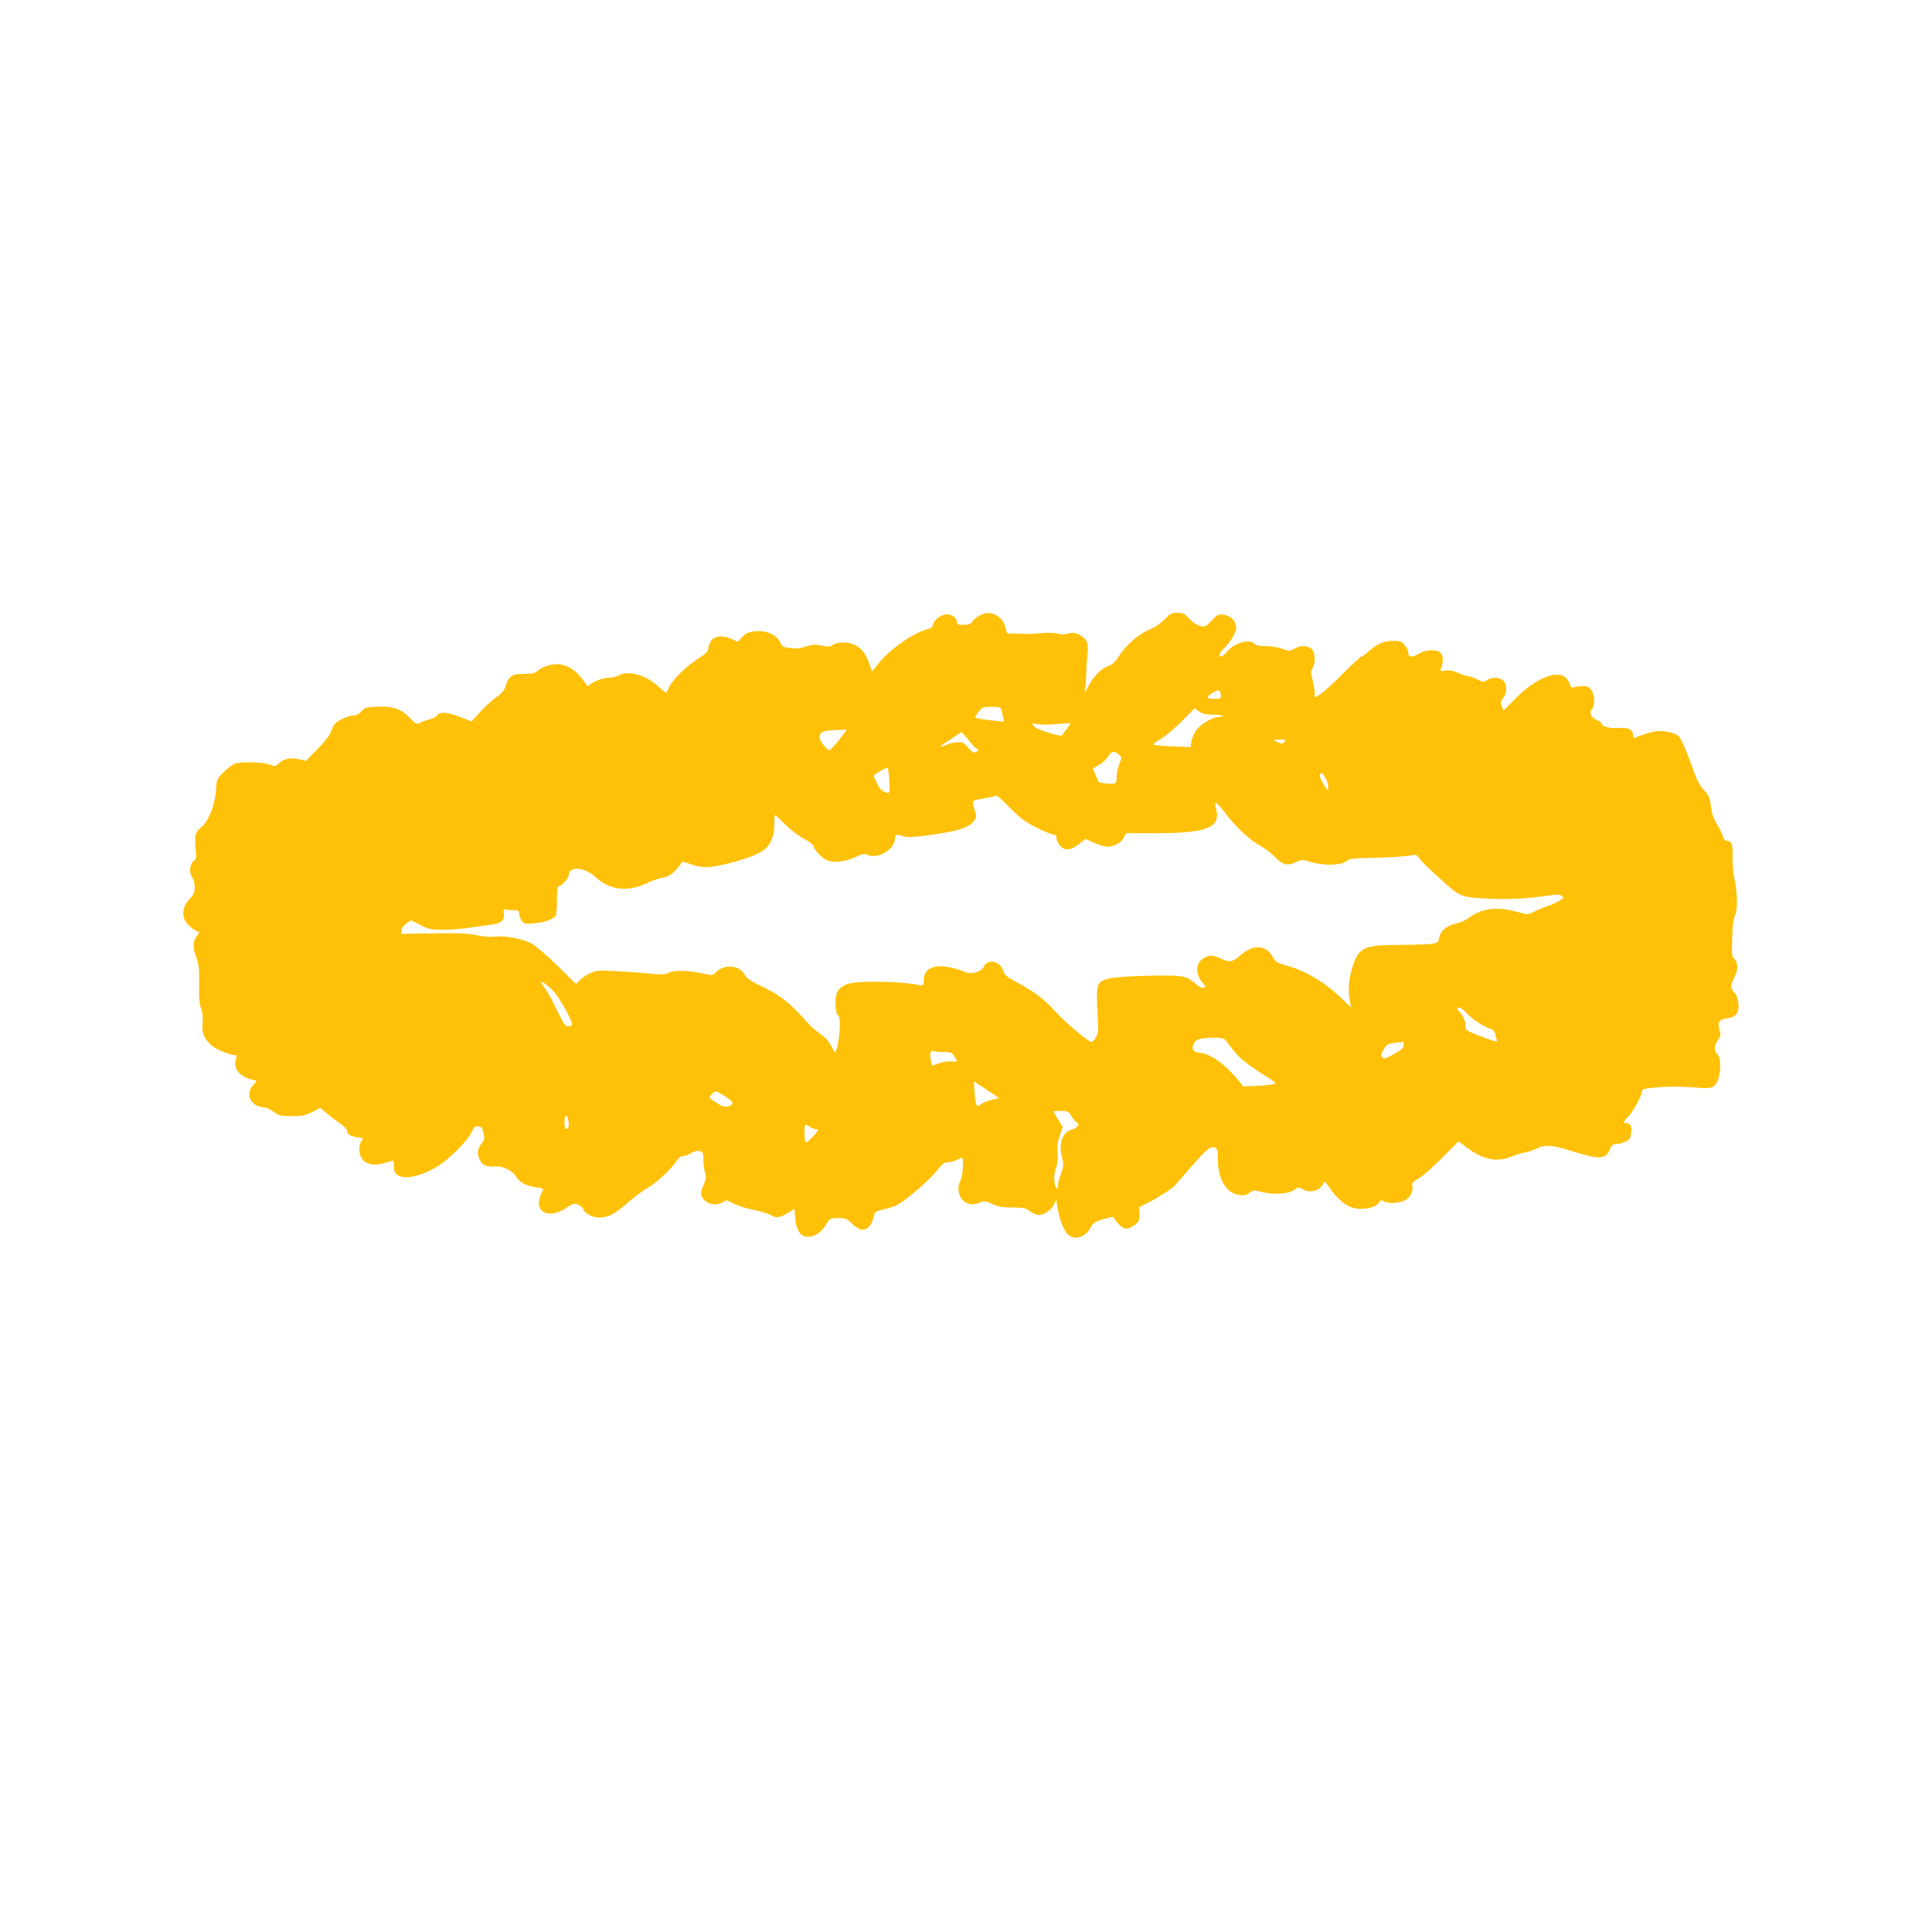 <?xml version="1.0" standalone="no"?>
<!DOCTYPE svg PUBLIC "-//W3C//DTD SVG 20010904//EN"
 "http://www.w3.org/TR/2001/REC-SVG-20010904/DTD/svg10.dtd">
<svg version="1.0" xmlns="http://www.w3.org/2000/svg"
 width="1280pt" height="1280pt" viewBox="0 0 1280 1280"
 preserveAspectRatio="xMidYMid meet">
<g transform="translate(0,1280) scale(0.1,-0.1)"
fill="#ffc107" stroke="none">
<path d="M6492 8723 c-19 -9 -41 -27 -49 -40 -12 -18 -24 -23 -59 -23 -36 0
-44 3 -44 18 0 27 -32 52 -68 52 -36 0 -92 -43 -92 -71 0 -12 -10 -21 -27 -25
-95 -23 -250 -129 -327 -223 l-49 -60 -17 50 c-22 63 -47 98 -90 123 -41 24
-118 26 -152 4 -19 -13 -32 -14 -76 -5 -45 9 -61 8 -102 -6 -35 -13 -64 -16
-102 -11 -47 5 -56 10 -67 35 -19 43 -66 72 -128 77 -61 5 -105 -10 -133 -46
l-20 -25 -41 19 c-83 37 -144 15 -155 -55 -5 -30 -15 -41 -60 -69 -76 -46
-171 -137 -196 -186 -11 -23 -22 -43 -24 -45 -2 -2 -24 15 -49 38 -86 80 -201
112 -265 76 -14 -8 -42 -14 -63 -15 -41 0 -101 -22 -128 -46 -15 -13 -18 -12
-34 13 -49 78 -117 123 -185 123 -45 0 -104 -21 -133 -48 -14 -13 -37 -17 -89
-17 -78 0 -98 -14 -119 -83 -8 -27 -24 -46 -61 -71 -27 -19 -75 -63 -107 -98
l-58 -63 -64 26 c-93 36 -143 41 -160 17 -8 -11 -30 -24 -49 -28 -19 -4 -48
-14 -63 -22 -27 -14 -29 -13 -71 30 -59 61 -114 80 -216 75 -75 -3 -84 -6
-105 -31 -16 -17 -34 -27 -52 -27 -35 0 -102 -31 -125 -56 -9 -10 -20 -33 -25
-51 -5 -19 -39 -64 -87 -113 l-79 -81 -49 11 c-54 13 -97 4 -133 -30 -19 -18
-24 -18 -60 -5 -47 17 -192 20 -231 5 -14 -6 -47 -31 -72 -55 -45 -45 -46 -46
-52 -128 -7 -92 -50 -200 -93 -234 -42 -32 -49 -58 -42 -139 7 -70 6 -77 -14
-90 -25 -18 -29 -80 -6 -110 8 -10 15 -38 15 -61 0 -33 -6 -49 -30 -75 -44
-47 -56 -94 -37 -141 14 -31 54 -67 92 -80 6 -2 2 -13 -7 -24 -30 -33 -33 -78
-9 -143 19 -51 22 -78 20 -182 -1 -90 2 -132 13 -158 10 -23 13 -55 10 -96 -5
-68 8 -101 55 -147 28 -26 124 -67 158 -67 13 0 15 -5 9 -22 -21 -62 17 -117
96 -138 l41 -11 -26 -30 c-49 -59 -19 -131 61 -144 41 -6 44 -8 90 -40 23 -16
44 -20 109 -20 67 1 89 5 134 28 l53 27 38 -32 c21 -18 61 -49 89 -68 28 -19
51 -42 51 -51 0 -24 19 -36 68 -44 40 -6 42 -8 28 -24 -9 -10 -16 -32 -16 -50
0 -87 64 -126 163 -97 30 9 58 16 61 16 3 0 6 -18 6 -39 0 -30 6 -44 22 -55
47 -33 153 -11 264 55 76 45 204 173 228 227 17 36 23 43 45 40 22 -3 27 -10
35 -46 7 -33 6 -46 -7 -60 -30 -33 -38 -70 -23 -107 18 -43 48 -58 101 -53 53
6 118 -25 146 -70 22 -37 66 -59 134 -69 50 -6 50 -7 30 -43 -8 -14 -14 -42
-15 -62 0 -76 93 -91 183 -30 39 27 49 30 74 22 16 -6 33 -20 38 -33 15 -34
72 -59 123 -53 57 8 83 22 181 106 46 39 102 80 124 92 48 24 159 127 188 175
13 21 29 33 42 33 12 0 37 9 55 20 21 13 41 18 57 14 23 -6 25 -11 25 -59 0
-28 5 -66 11 -84 9 -26 8 -40 -10 -82 -25 -56 -21 -79 16 -109 31 -24 80 -26
112 -4 21 15 25 15 69 -9 26 -14 83 -32 127 -41 44 -8 98 -24 120 -36 43 -22
60 -20 117 16 21 13 39 24 40 24 2 0 4 -23 6 -51 6 -104 45 -148 113 -129 39
11 64 33 95 83 23 35 27 37 78 37 48 0 58 -4 88 -34 47 -47 82 -55 113 -26 14
13 28 41 32 63 8 39 10 41 66 54 31 7 70 19 86 27 59 31 218 166 264 225 41
52 53 61 80 61 18 1 43 7 57 15 14 8 28 14 33 15 13 0 7 -117 -8 -146 -25 -48
-19 -101 14 -135 32 -32 66 -36 116 -15 27 11 36 10 80 -11 40 -18 67 -23 133
-23 73 0 87 -3 116 -25 18 -14 44 -25 57 -25 36 0 88 36 103 72 l13 31 12 -68
c14 -79 45 -150 74 -170 46 -32 108 -10 142 51 19 33 30 41 86 57 61 18 64 18
74 1 20 -36 55 -64 79 -64 13 0 39 12 56 26 28 24 31 32 29 71 l-3 44 54 28
c69 34 172 100 185 117 5 8 57 67 115 133 102 117 125 133 158 113 8 -6 12
-28 11 -63 -4 -136 54 -236 143 -246 33 -4 49 0 67 15 23 18 28 18 80 5 77
-20 178 -14 216 14 26 19 31 19 52 6 50 -33 123 -12 142 40 6 15 13 9 39 -31
38 -59 92 -109 138 -128 64 -27 169 -10 192 31 7 14 13 15 30 6 30 -16 99 -14
137 5 37 17 60 61 52 96 -5 20 1 28 41 50 26 15 96 76 156 137 l109 109 51
-38 c111 -84 202 -103 301 -62 28 11 68 23 90 27 21 4 56 15 77 26 53 27 101
24 227 -16 192 -60 228 -58 258 13 10 24 19 32 38 32 14 0 41 6 60 14 27 11
35 22 40 49 10 51 -1 77 -32 77 -24 0 -23 2 21 50 37 43 86 137 86 169 0 5 39
12 88 16 109 8 132 8 262 0 94 -7 107 -5 128 11 42 35 54 184 17 214 -21 18
-18 56 7 90 19 26 20 34 10 66 -15 51 -3 70 50 77 60 8 82 37 75 100 -2 30
-12 56 -26 70 -26 29 -27 52 -1 100 26 47 26 102 1 123 -17 15 -18 29 -15 136
2 86 7 130 20 156 18 39 15 149 -7 252 -7 30 -11 90 -10 134 2 81 -7 106 -39
106 -11 0 -20 10 -25 28 -4 15 -22 52 -40 82 -23 39 -35 73 -40 119 -6 55 -12
70 -46 106 -26 28 -47 67 -68 126 -40 117 -81 211 -98 231 -21 23 -104 41
-155 33 -24 -4 -65 -16 -93 -26 -60 -23 -55 -23 -55 -1 0 38 -35 55 -96 49
-56 -6 -114 11 -114 32 0 5 -14 14 -31 21 -38 16 -53 48 -32 72 22 24 19 96
-5 127 -15 20 -28 26 -58 25 -22 0 -46 -4 -56 -8 -11 -5 -18 -2 -23 12 -3 11
-15 32 -26 46 -51 65 -200 7 -336 -129 l-82 -83 -11 29 c-10 24 -9 32 9 55 27
34 27 88 1 114 -24 24 -77 26 -108 4 -21 -14 -26 -14 -65 5 -24 12 -51 21 -61
21 -9 0 -38 9 -63 21 -33 15 -58 20 -86 16 -33 -5 -38 -3 -31 11 23 56 15 107
-19 118 -37 12 -88 6 -124 -16 -47 -28 -73 -26 -73 4 0 14 -11 38 -24 53 -21
24 -31 28 -78 27 -60 0 -104 -20 -161 -70 -20 -19 -42 -34 -47 -34 -6 0 -61
-51 -123 -113 -61 -62 -129 -123 -149 -136 l-38 -23 0 34 c0 18 -7 57 -15 87
-12 47 -12 57 1 75 21 31 18 102 -6 126 -25 25 -75 26 -115 2 -29 -18 -32 -18
-82 0 -29 10 -79 18 -112 18 -40 0 -63 5 -71 15 -30 36 -133 5 -183 -55 -14
-16 -30 -30 -36 -30 -18 0 -12 26 10 46 47 42 89 112 89 146 0 43 -33 77 -84
85 -34 5 -40 2 -79 -39 -40 -41 -45 -44 -77 -35 -20 5 -51 26 -71 48 -31 34
-42 39 -79 39 -38 0 -48 -5 -84 -43 -23 -24 -61 -51 -85 -61 -85 -33 -172
-108 -224 -193 -15 -23 -37 -45 -49 -49 -54 -17 -105 -64 -142 -131 -20 -37
-34 -57 -30 -43 4 14 9 61 10 105 1 44 5 108 9 142 9 74 -5 104 -60 130 -28
13 -41 14 -70 5 -26 -7 -45 -7 -67 0 -18 6 -58 8 -101 4 -40 -4 -83 -7 -97 -6
-14 0 -50 1 -81 2 l-57 2 -13 45 c-10 32 -24 52 -48 68 -40 27 -74 29 -119 6z
m1596 -526 c3 -26 1 -27 -42 -27 -54 0 -58 10 -13 39 39 25 51 23 55 -12z
m-1454 -96 c2 -9 8 -31 11 -49 l7 -34 -53 6 c-85 8 -139 18 -139 24 0 3 11 19
24 37 23 29 29 32 85 32 48 1 61 -3 65 -16z m1403 -36 c35 0 63 -3 63 -7 0 -5
-12 -8 -27 -8 -41 0 -128 -54 -152 -94 -12 -19 -25 -51 -28 -71 l-6 -35 -121
5 c-66 3 -122 8 -124 13 -1 4 23 22 53 40 31 19 93 71 138 117 l82 83 30 -22
c22 -16 45 -21 92 -21z m-1122 -66 c22 -1 70 2 108 6 37 4 67 5 67 0 0 -4 -11
-20 -24 -36 -13 -15 -26 -33 -28 -40 -4 -11 -107 17 -167 45 -30 14 -42 41
-15 32 11 -3 37 -6 59 -7z m-1312 -42 c-20 -33 -99 -127 -106 -127 -19 0 -67
60 -67 83 0 37 18 46 100 50 41 1 76 4 78 5 2 1 -1 -4 -5 -11z m815 -62 c24
-30 47 -55 53 -55 16 0 10 -17 -8 -24 -12 -5 -26 4 -49 31 -28 33 -36 37 -72
36 -23 -1 -55 -9 -72 -18 -49 -25 -47 -10 2 20 23 15 54 35 68 45 14 11 27 19
30 19 3 1 25 -24 48 -54z m2090 -11 c-14 -14 -18 -14 -44 0 l-29 15 45 1 c41
0 43 -1 28 -16z m-1097 -82 c22 -19 22 -19 5 -63 -10 -24 -18 -60 -18 -79 1
-20 -2 -40 -6 -46 -9 -13 -109 -5 -115 9 -3 7 -12 29 -21 49 l-16 37 41 23
c22 12 49 37 60 55 24 38 37 41 70 15z m-1519 -178 c3 -77 2 -81 -17 -76 -11
3 -27 11 -36 19 -17 14 -55 91 -48 97 30 24 85 54 90 48 4 -4 9 -43 11 -88z
m2888 24 c11 -18 20 -46 20 -62 0 -29 -1 -28 -31 18 -16 27 -28 55 -25 62 8
21 14 17 36 -18z m-2087 -202 c68 -68 98 -91 176 -130 51 -25 102 -46 112 -46
14 0 19 -7 19 -25 0 -14 12 -37 26 -52 32 -32 72 -26 127 18 l38 31 58 -26
c32 -14 70 -26 85 -26 44 0 94 26 111 59 l16 31 197 0 c271 0 378 24 400 89 7
20 7 42 1 63 -20 70 -4 65 59 -20 66 -88 163 -179 232 -216 30 -16 73 -49 95
-72 51 -54 84 -63 138 -37 40 19 41 19 106 1 86 -25 200 -21 230 6 19 17 41
20 189 23 92 2 192 8 222 13 54 10 55 10 79 -22 25 -33 36 -43 172 -166 92
-82 111 -89 303 -97 126 -5 237 2 394 24 36 6 57 4 69 -4 15 -12 14 -15 -17
-34 -19 -11 -57 -28 -85 -37 -27 -9 -66 -25 -85 -36 -35 -19 -36 -19 -110 1
-135 38 -234 24 -323 -43 -18 -14 -56 -30 -84 -36 -60 -13 -100 -48 -109 -95
-5 -31 -9 -33 -57 -39 -29 -3 -116 -6 -193 -6 -249 0 -284 -16 -325 -152 -24
-79 -29 -147 -16 -218 l9 -45 -54 51 c-122 118 -247 193 -381 229 -54 14 -66
22 -82 51 -46 85 -130 91 -218 14 -51 -45 -73 -48 -132 -20 -48 23 -67 24
-104 6 -62 -33 -67 -109 -9 -172 17 -20 18 -22 2 -28 -10 -4 -29 5 -52 25 -61
54 -81 58 -278 55 -191 -3 -282 -11 -327 -28 -49 -19 -55 -46 -46 -205 8 -135
7 -145 -12 -178 -13 -21 -26 -32 -32 -28 -57 34 -167 129 -235 202 -80 87
-143 134 -281 207 -42 23 -56 37 -65 64 -20 64 -103 80 -128 25 -15 -34 -81
-52 -123 -35 -165 66 -275 45 -275 -53 0 -39 0 -39 -32 -33 -138 28 -432 30
-484 3 -56 -29 -69 -53 -68 -123 0 -44 5 -70 16 -80 11 -12 14 -33 11 -92 -4
-75 -20 -152 -32 -152 -3 1 -15 20 -26 43 -13 27 -38 55 -70 77 -27 19 -63 50
-80 69 -114 130 -179 183 -292 238 -88 42 -117 61 -129 85 -32 62 -131 73
-187 20 -27 -26 -28 -26 -85 -13 -96 22 -195 25 -230 7 -26 -14 -46 -14 -144
-5 -62 5 -163 13 -225 16 -100 5 -116 3 -156 -16 -24 -12 -54 -32 -67 -46
l-23 -25 -126 124 c-70 68 -146 133 -170 145 -61 32 -174 53 -236 46 -31 -4
-79 -1 -126 9 -58 12 -125 15 -287 12 l-212 -3 0 23 c0 14 12 31 31 45 l32 22
62 -31 c56 -29 71 -32 153 -32 50 0 133 7 184 15 51 8 114 17 140 20 60 8 81
28 76 72 -3 26 -1 32 10 28 7 -3 31 -5 53 -5 34 0 39 -3 39 -23 0 -12 7 -33
16 -46 16 -22 22 -23 85 -18 65 5 126 27 141 51 4 6 8 53 8 104 0 72 3 92 14
92 20 0 66 57 66 81 0 12 10 23 26 29 39 15 102 -7 155 -55 89 -83 211 -96
333 -37 33 17 81 33 106 37 33 6 55 18 81 44 20 20 38 43 41 51 4 13 11 13 54
-2 84 -29 114 -30 219 -8 125 28 230 65 274 97 46 35 71 94 71 171 0 34 2 62
5 62 3 0 33 -28 68 -63 34 -34 90 -77 125 -95 34 -18 62 -40 62 -47 0 -22 56
-81 90 -95 43 -18 129 -8 191 23 38 19 57 23 70 16 70 -37 189 31 189 109 0
24 14 27 56 11 21 -7 61 -6 154 6 205 27 285 52 316 100 15 23 15 28 0 72 -9
26 -12 51 -8 55 5 5 37 13 73 19 35 6 65 12 68 15 11 11 27 -1 104 -80z
m-3010 -1233 c40 -51 107 -176 107 -199 0 -8 -10 -14 -24 -14 -21 0 -31 13
-70 95 -25 53 -58 115 -73 138 -49 72 -49 73 -12 50 18 -12 51 -43 72 -70z
m6042 -133 c37 -38 111 -86 148 -95 19 -5 29 -15 33 -34 3 -14 7 -32 10 -38 5
-19 -4 -17 -110 23 -91 35 -96 38 -96 66 0 32 -21 78 -44 97 -20 17 -10 34 12
22 9 -5 30 -23 47 -41z m-1603 -174 c5 -9 31 -43 58 -75 43 -52 109 -102 243
-184 15 -10 27 -21 27 -26 0 -4 -48 -11 -106 -14 l-107 -5 -25 32 c-91 112
-189 184 -260 190 -47 5 -62 27 -42 64 13 22 25 28 65 33 76 10 137 4 147 -15z
m1178 -30 c0 -19 -13 -31 -67 -61 -51 -28 -68 -33 -74 -23 -12 19 -11 24 11
60 17 29 26 34 72 39 29 3 54 6 56 7 1 1 2 -9 2 -22z m-3046 -46 c46 0 53 -3
69 -29 22 -38 23 -38 -18 -33 -19 2 -56 -3 -81 -12 -26 -9 -48 -16 -50 -16 -1
0 -4 18 -8 41 -7 46 -1 63 21 55 8 -3 38 -6 67 -6z m315 -317 c-28 -6 -59 -19
-70 -29 -28 -25 -36 -10 -42 77 l-5 75 84 -55 84 -56 -51 -12z m-1763 22 c44
-28 53 -39 45 -49 -22 -26 -58 -24 -102 6 -56 38 -55 35 -34 58 24 26 27 26
91 -15z m2293 -130 c11 -20 27 -38 36 -41 23 -9 0 -41 -35 -49 -59 -13 -88
-90 -65 -177 13 -52 13 -60 -5 -112 -11 -30 -20 -64 -20 -75 0 -42 -18 -28
-24 18 -4 33 -1 62 10 92 11 30 14 62 10 100 -4 42 0 71 15 114 l20 58 -30 49
c-17 27 -31 51 -31 54 0 2 22 4 49 4 45 0 51 -3 70 -35z m-3333 -29 c6 -35 0
-56 -17 -56 -5 0 -9 20 -9 45 0 53 16 60 26 11z m1598 -41 c11 -8 28 -15 38
-15 26 0 23 -7 -21 -55 -45 -49 -51 -44 -51 36 0 52 4 57 34 34z"/>
</g>
</svg>
